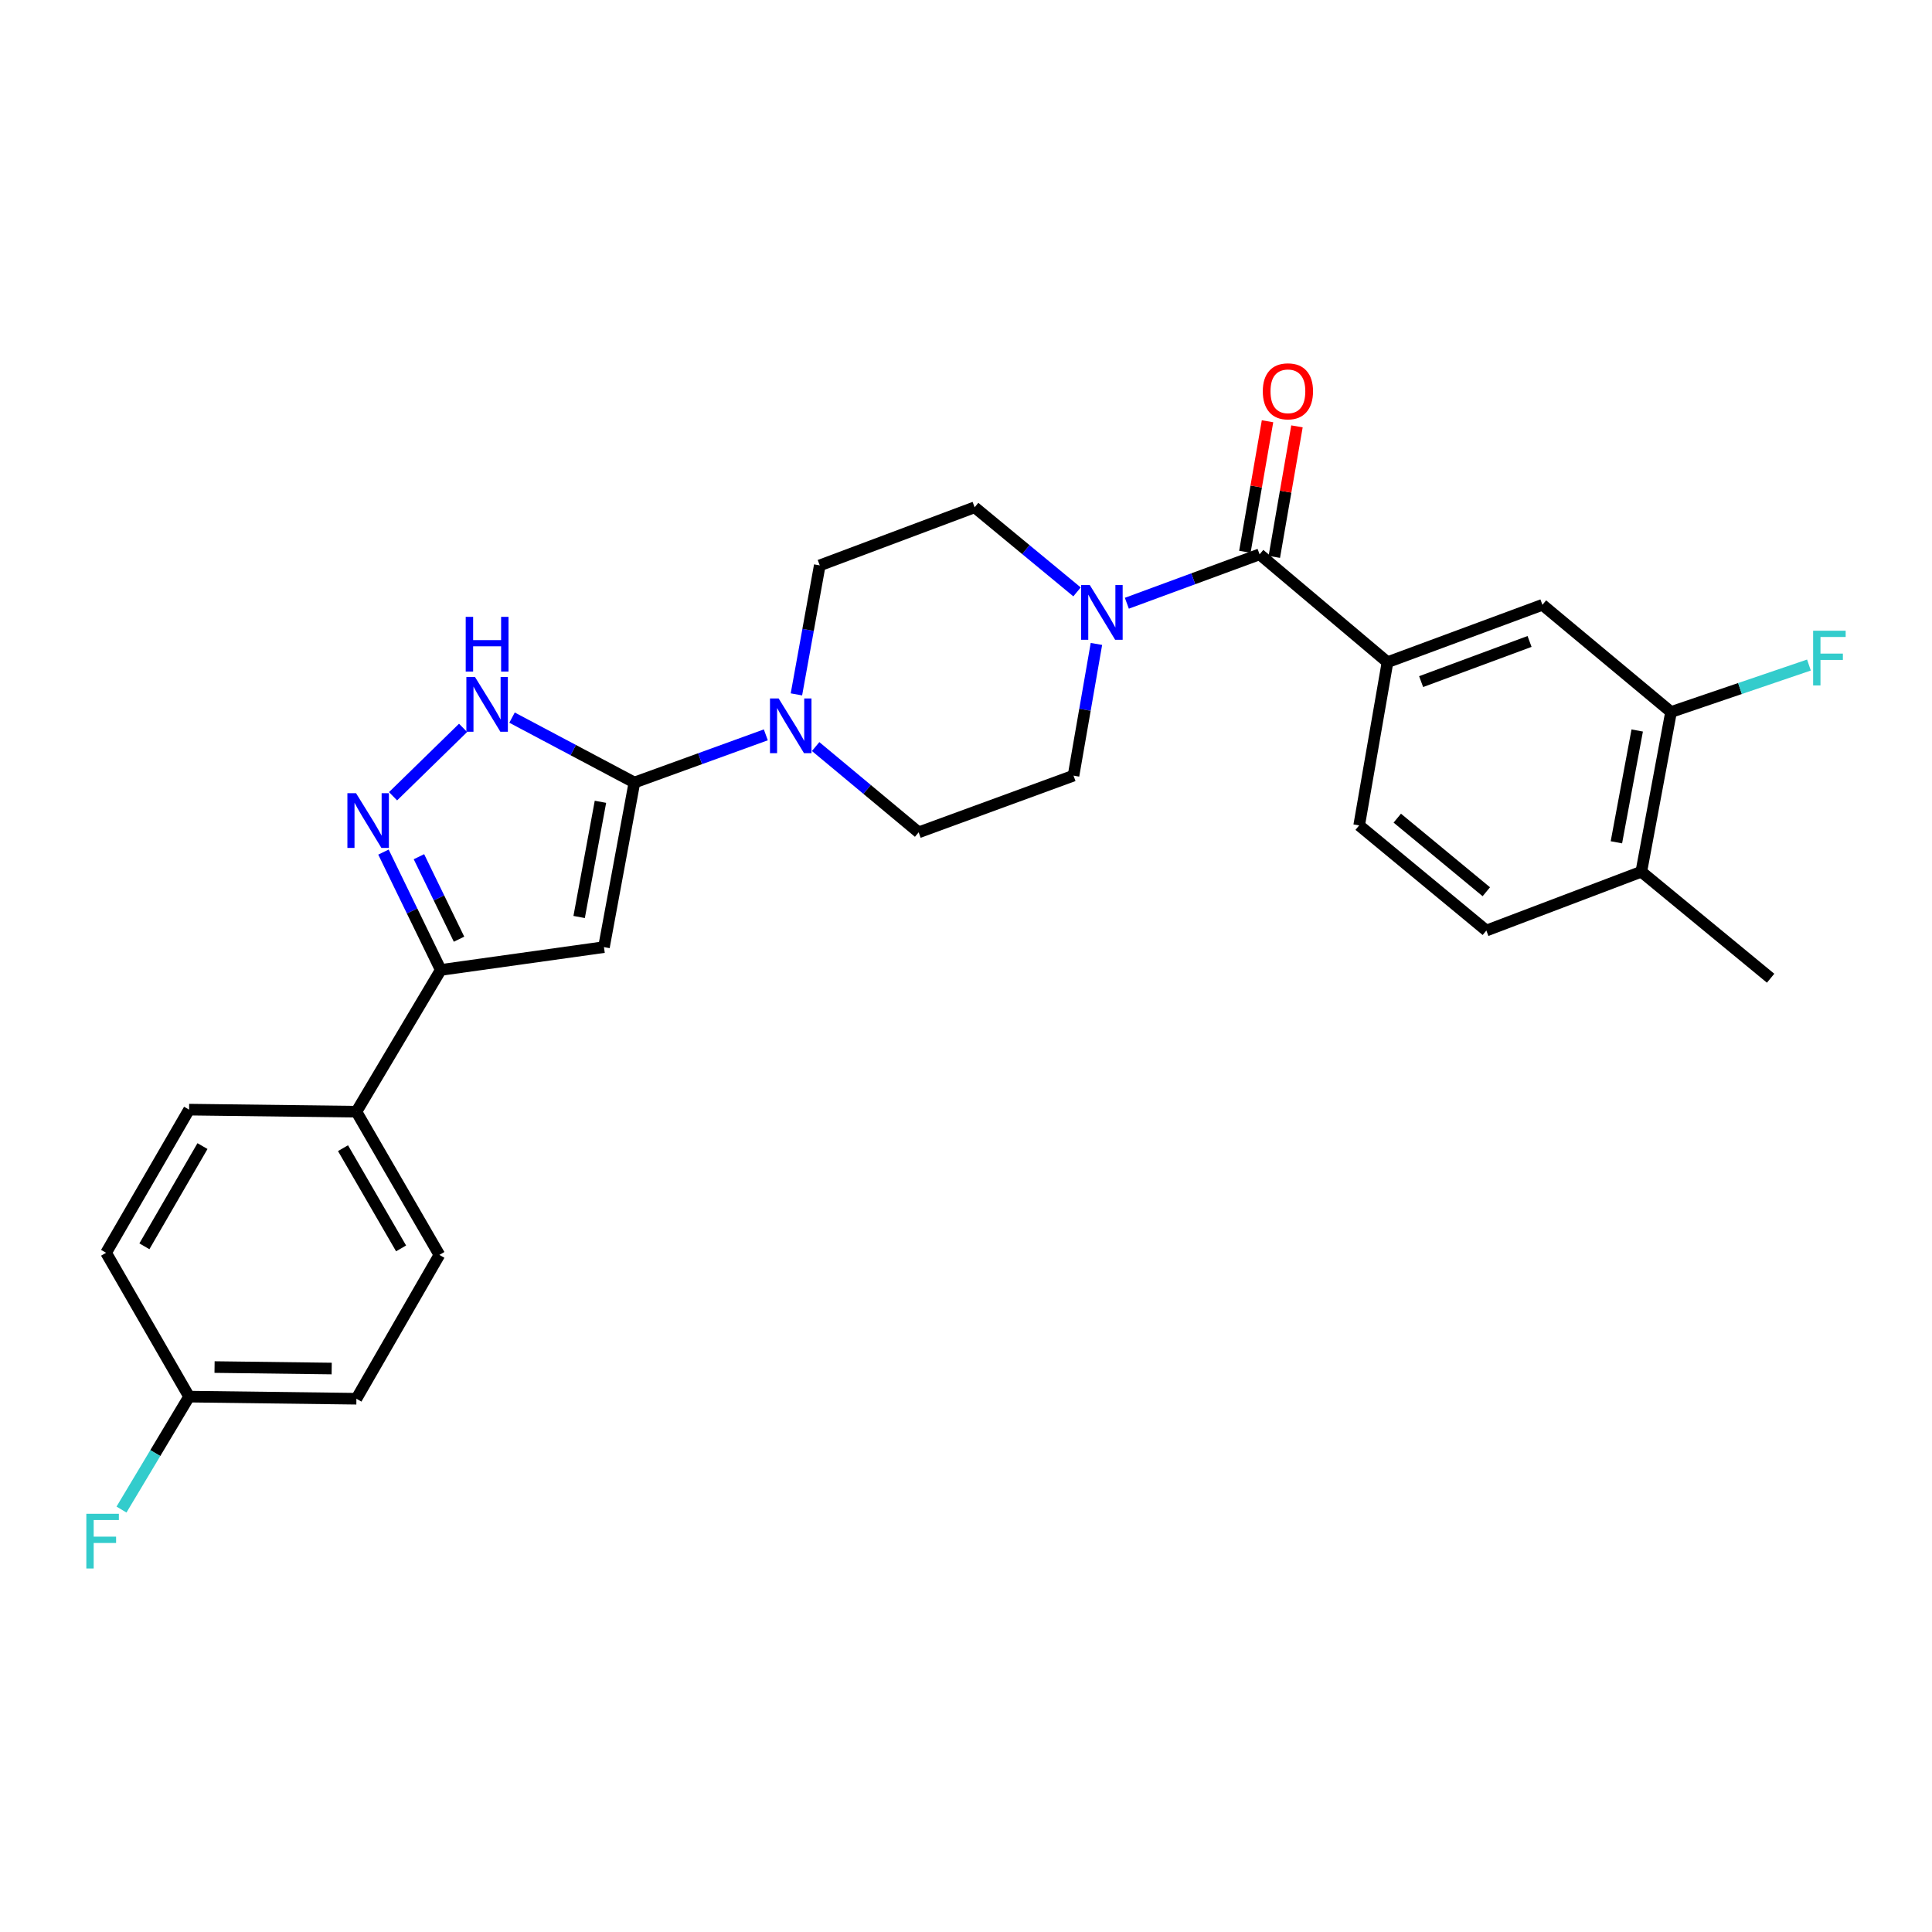 <?xml version='1.0' encoding='iso-8859-1'?>
<svg version='1.1' baseProfile='full'
              xmlns='http://www.w3.org/2000/svg'
                      xmlns:rdkit='http://www.rdkit.org/xml'
                      xmlns:xlink='http://www.w3.org/1999/xlink'
                  xml:space='preserve'
width='1000px' height='1000px' viewBox='0 0 1000 1000'>
<!-- END OF HEADER -->
<rect style='opacity:1.0;fill:#FFFFFF;stroke:none' width='1000' height='1000' x='0' y='0'> </rect>
<path class='bond-0' d='M 328.361,405.042 L 312.61,490.225' style='fill:none;fill-rule:evenodd;stroke:#000000;stroke-width:6px;stroke-linecap:butt;stroke-linejoin:miter;stroke-opacity:1' />
<path class='bond-0' d='M 310.789,415.007 L 299.763,474.635' style='fill:none;fill-rule:evenodd;stroke:#000000;stroke-width:6px;stroke-linecap:butt;stroke-linejoin:miter;stroke-opacity:1' />
<path class='bond-2' d='M 328.361,405.042 L 296.695,388.239' style='fill:none;fill-rule:evenodd;stroke:#000000;stroke-width:6px;stroke-linecap:butt;stroke-linejoin:miter;stroke-opacity:1' />
<path class='bond-2' d='M 296.695,388.239 L 265.029,371.437' style='fill:none;fill-rule:evenodd;stroke:#0000FF;stroke-width:6px;stroke-linecap:butt;stroke-linejoin:miter;stroke-opacity:1' />
<path class='bond-5' d='M 328.361,405.042 L 362.376,392.699' style='fill:none;fill-rule:evenodd;stroke:#000000;stroke-width:6px;stroke-linecap:butt;stroke-linejoin:miter;stroke-opacity:1' />
<path class='bond-5' d='M 362.376,392.699 L 396.39,380.357' style='fill:none;fill-rule:evenodd;stroke:#0000FF;stroke-width:6px;stroke-linecap:butt;stroke-linejoin:miter;stroke-opacity:1' />
<path class='bond-3' d='M 312.61,490.225 L 228.131,502.041' style='fill:none;fill-rule:evenodd;stroke:#000000;stroke-width:6px;stroke-linecap:butt;stroke-linejoin:miter;stroke-opacity:1' />
<path class='bond-1' d='M 203.445,412.139 L 239.691,376.743' style='fill:none;fill-rule:evenodd;stroke:#0000FF;stroke-width:6px;stroke-linecap:butt;stroke-linejoin:miter;stroke-opacity:1' />
<path class='bond-27' d='M 198.481,441.037 L 213.306,471.539' style='fill:none;fill-rule:evenodd;stroke:#0000FF;stroke-width:6px;stroke-linecap:butt;stroke-linejoin:miter;stroke-opacity:1' />
<path class='bond-27' d='M 213.306,471.539 L 228.131,502.041' style='fill:none;fill-rule:evenodd;stroke:#000000;stroke-width:6px;stroke-linecap:butt;stroke-linejoin:miter;stroke-opacity:1' />
<path class='bond-27' d='M 216.84,443.426 L 227.217,464.777' style='fill:none;fill-rule:evenodd;stroke:#0000FF;stroke-width:6px;stroke-linecap:butt;stroke-linejoin:miter;stroke-opacity:1' />
<path class='bond-27' d='M 227.217,464.777 L 237.595,486.128' style='fill:none;fill-rule:evenodd;stroke:#000000;stroke-width:6px;stroke-linecap:butt;stroke-linejoin:miter;stroke-opacity:1' />
<path class='bond-10' d='M 228.131,502.041 L 184.478,575.417' style='fill:none;fill-rule:evenodd;stroke:#000000;stroke-width:6px;stroke-linecap:butt;stroke-linejoin:miter;stroke-opacity:1' />
<path class='bond-4' d='M 651.96,286.921 L 617.609,299.579' style='fill:none;fill-rule:evenodd;stroke:#000000;stroke-width:6px;stroke-linecap:butt;stroke-linejoin:miter;stroke-opacity:1' />
<path class='bond-4' d='M 617.609,299.579 L 583.258,312.238' style='fill:none;fill-rule:evenodd;stroke:#0000FF;stroke-width:6px;stroke-linecap:butt;stroke-linejoin:miter;stroke-opacity:1' />
<path class='bond-7' d='M 651.96,286.921 L 718.17,342.75' style='fill:none;fill-rule:evenodd;stroke:#000000;stroke-width:6px;stroke-linecap:butt;stroke-linejoin:miter;stroke-opacity:1' />
<path class='bond-15' d='M 659.58,288.243 L 665.443,254.464' style='fill:none;fill-rule:evenodd;stroke:#000000;stroke-width:6px;stroke-linecap:butt;stroke-linejoin:miter;stroke-opacity:1' />
<path class='bond-15' d='M 665.443,254.464 L 671.306,220.685' style='fill:none;fill-rule:evenodd;stroke:#FF0000;stroke-width:6px;stroke-linecap:butt;stroke-linejoin:miter;stroke-opacity:1' />
<path class='bond-15' d='M 644.341,285.598 L 650.204,251.819' style='fill:none;fill-rule:evenodd;stroke:#000000;stroke-width:6px;stroke-linecap:butt;stroke-linejoin:miter;stroke-opacity:1' />
<path class='bond-15' d='M 650.204,251.819 L 656.067,218.04' style='fill:none;fill-rule:evenodd;stroke:#FF0000;stroke-width:6px;stroke-linecap:butt;stroke-linejoin:miter;stroke-opacity:1' />
<path class='bond-11' d='M 412.226,359.409 L 418.265,326.027' style='fill:none;fill-rule:evenodd;stroke:#0000FF;stroke-width:6px;stroke-linecap:butt;stroke-linejoin:miter;stroke-opacity:1' />
<path class='bond-11' d='M 418.265,326.027 L 424.303,292.644' style='fill:none;fill-rule:evenodd;stroke:#000000;stroke-width:6px;stroke-linecap:butt;stroke-linejoin:miter;stroke-opacity:1' />
<path class='bond-12' d='M 422.177,386.418 L 448.835,408.619' style='fill:none;fill-rule:evenodd;stroke:#0000FF;stroke-width:6px;stroke-linecap:butt;stroke-linejoin:miter;stroke-opacity:1' />
<path class='bond-12' d='M 448.835,408.619 L 475.492,430.821' style='fill:none;fill-rule:evenodd;stroke:#000000;stroke-width:6px;stroke-linecap:butt;stroke-linejoin:miter;stroke-opacity:1' />
<path class='bond-6' d='M 567.507,333.3 L 561.578,367.383' style='fill:none;fill-rule:evenodd;stroke:#0000FF;stroke-width:6px;stroke-linecap:butt;stroke-linejoin:miter;stroke-opacity:1' />
<path class='bond-6' d='M 561.578,367.383 L 555.649,401.467' style='fill:none;fill-rule:evenodd;stroke:#000000;stroke-width:6px;stroke-linecap:butt;stroke-linejoin:miter;stroke-opacity:1' />
<path class='bond-28' d='M 557.467,306.359 L 530.968,284.468' style='fill:none;fill-rule:evenodd;stroke:#0000FF;stroke-width:6px;stroke-linecap:butt;stroke-linejoin:miter;stroke-opacity:1' />
<path class='bond-28' d='M 530.968,284.468 L 504.468,262.576' style='fill:none;fill-rule:evenodd;stroke:#000000;stroke-width:6px;stroke-linecap:butt;stroke-linejoin:miter;stroke-opacity:1' />
<path class='bond-8' d='M 718.17,342.75 L 798.353,313.052' style='fill:none;fill-rule:evenodd;stroke:#000000;stroke-width:6px;stroke-linecap:butt;stroke-linejoin:miter;stroke-opacity:1' />
<path class='bond-8' d='M 735.57,352.8 L 791.697,332.012' style='fill:none;fill-rule:evenodd;stroke:#000000;stroke-width:6px;stroke-linecap:butt;stroke-linejoin:miter;stroke-opacity:1' />
<path class='bond-17' d='M 718.17,342.75 L 703.502,427.229' style='fill:none;fill-rule:evenodd;stroke:#000000;stroke-width:6px;stroke-linecap:butt;stroke-linejoin:miter;stroke-opacity:1' />
<path class='bond-9' d='M 798.353,313.052 L 864.932,368.529' style='fill:none;fill-rule:evenodd;stroke:#000000;stroke-width:6px;stroke-linecap:butt;stroke-linejoin:miter;stroke-opacity:1' />
<path class='bond-21' d='M 864.932,368.529 L 900.62,356.376' style='fill:none;fill-rule:evenodd;stroke:#000000;stroke-width:6px;stroke-linecap:butt;stroke-linejoin:miter;stroke-opacity:1' />
<path class='bond-21' d='M 900.62,356.376 L 936.308,344.223' style='fill:none;fill-rule:evenodd;stroke:#33CCCC;stroke-width:6px;stroke-linecap:butt;stroke-linejoin:miter;stroke-opacity:1' />
<path class='bond-30' d='M 864.932,368.529 L 849.542,451.204' style='fill:none;fill-rule:evenodd;stroke:#000000;stroke-width:6px;stroke-linecap:butt;stroke-linejoin:miter;stroke-opacity:1' />
<path class='bond-30' d='M 847.417,378.1 L 836.644,435.972' style='fill:none;fill-rule:evenodd;stroke:#000000;stroke-width:6px;stroke-linecap:butt;stroke-linejoin:miter;stroke-opacity:1' />
<path class='bond-19' d='M 184.478,575.417 L 227.427,649.533' style='fill:none;fill-rule:evenodd;stroke:#000000;stroke-width:6px;stroke-linecap:butt;stroke-linejoin:miter;stroke-opacity:1' />
<path class='bond-19' d='M 177.538,594.29 L 207.601,646.17' style='fill:none;fill-rule:evenodd;stroke:#000000;stroke-width:6px;stroke-linecap:butt;stroke-linejoin:miter;stroke-opacity:1' />
<path class='bond-20' d='M 184.478,575.417 L 97.868,574.343' style='fill:none;fill-rule:evenodd;stroke:#000000;stroke-width:6px;stroke-linecap:butt;stroke-linejoin:miter;stroke-opacity:1' />
<path class='bond-13' d='M 424.303,292.644 L 504.468,262.576' style='fill:none;fill-rule:evenodd;stroke:#000000;stroke-width:6px;stroke-linecap:butt;stroke-linejoin:miter;stroke-opacity:1' />
<path class='bond-14' d='M 475.492,430.821 L 555.649,401.467' style='fill:none;fill-rule:evenodd;stroke:#000000;stroke-width:6px;stroke-linecap:butt;stroke-linejoin:miter;stroke-opacity:1' />
<path class='bond-16' d='M 849.542,451.204 L 769.334,481.649' style='fill:none;fill-rule:evenodd;stroke:#000000;stroke-width:6px;stroke-linecap:butt;stroke-linejoin:miter;stroke-opacity:1' />
<path class='bond-26' d='M 849.542,451.204 L 916.465,506.328' style='fill:none;fill-rule:evenodd;stroke:#000000;stroke-width:6px;stroke-linecap:butt;stroke-linejoin:miter;stroke-opacity:1' />
<path class='bond-18' d='M 703.502,427.229 L 769.334,481.649' style='fill:none;fill-rule:evenodd;stroke:#000000;stroke-width:6px;stroke-linecap:butt;stroke-linejoin:miter;stroke-opacity:1' />
<path class='bond-18' d='M 723.232,423.47 L 769.314,461.564' style='fill:none;fill-rule:evenodd;stroke:#000000;stroke-width:6px;stroke-linecap:butt;stroke-linejoin:miter;stroke-opacity:1' />
<path class='bond-23' d='M 227.427,649.533 L 184.478,723.983' style='fill:none;fill-rule:evenodd;stroke:#000000;stroke-width:6px;stroke-linecap:butt;stroke-linejoin:miter;stroke-opacity:1' />
<path class='bond-24' d='M 97.868,574.343 L 54.911,648.441' style='fill:none;fill-rule:evenodd;stroke:#000000;stroke-width:6px;stroke-linecap:butt;stroke-linejoin:miter;stroke-opacity:1' />
<path class='bond-24' d='M 104.806,593.215 L 74.737,645.084' style='fill:none;fill-rule:evenodd;stroke:#000000;stroke-width:6px;stroke-linecap:butt;stroke-linejoin:miter;stroke-opacity:1' />
<path class='bond-22' d='M 97.868,722.892 L 54.911,648.441' style='fill:none;fill-rule:evenodd;stroke:#000000;stroke-width:6px;stroke-linecap:butt;stroke-linejoin:miter;stroke-opacity:1' />
<path class='bond-25' d='M 97.868,722.892 L 80.377,752.12' style='fill:none;fill-rule:evenodd;stroke:#000000;stroke-width:6px;stroke-linecap:butt;stroke-linejoin:miter;stroke-opacity:1' />
<path class='bond-25' d='M 80.377,752.12 L 62.885,781.347' style='fill:none;fill-rule:evenodd;stroke:#33CCCC;stroke-width:6px;stroke-linecap:butt;stroke-linejoin:miter;stroke-opacity:1' />
<path class='bond-29' d='M 97.868,722.892 L 184.478,723.983' style='fill:none;fill-rule:evenodd;stroke:#000000;stroke-width:6px;stroke-linecap:butt;stroke-linejoin:miter;stroke-opacity:1' />
<path class='bond-29' d='M 111.055,707.589 L 171.682,708.353' style='fill:none;fill-rule:evenodd;stroke:#000000;stroke-width:6px;stroke-linecap:butt;stroke-linejoin:miter;stroke-opacity:1' />
<path  class='atom-2' d='M 184.294 410.568
L 193.574 425.568
Q 194.494 427.048, 195.974 429.728
Q 197.454 432.408, 197.534 432.568
L 197.534 410.568
L 201.294 410.568
L 201.294 438.888
L 197.414 438.888
L 187.454 422.488
Q 186.294 420.568, 185.054 418.368
Q 183.854 416.168, 183.494 415.488
L 183.494 438.888
L 179.814 438.888
L 179.814 410.568
L 184.294 410.568
' fill='#0000FF'/>
<path  class='atom-3' d='M 245.872 350.434
L 255.152 365.434
Q 256.072 366.914, 257.552 369.594
Q 259.032 372.274, 259.112 372.434
L 259.112 350.434
L 262.872 350.434
L 262.872 378.754
L 258.992 378.754
L 249.032 362.354
Q 247.872 360.434, 246.632 358.234
Q 245.432 356.034, 245.072 355.354
L 245.072 378.754
L 241.392 378.754
L 241.392 350.434
L 245.872 350.434
' fill='#0000FF'/>
<path  class='atom-3' d='M 241.052 319.282
L 244.892 319.282
L 244.892 331.322
L 259.372 331.322
L 259.372 319.282
L 263.212 319.282
L 263.212 347.602
L 259.372 347.602
L 259.372 334.522
L 244.892 334.522
L 244.892 347.602
L 241.052 347.602
L 241.052 319.282
' fill='#0000FF'/>
<path  class='atom-6' d='M 403.023 361.519
L 412.303 376.519
Q 413.223 377.999, 414.703 380.679
Q 416.183 383.359, 416.263 383.519
L 416.263 361.519
L 420.023 361.519
L 420.023 389.839
L 416.143 389.839
L 406.183 373.439
Q 405.023 371.519, 403.783 369.319
Q 402.583 367.119, 402.223 366.439
L 402.223 389.839
L 398.543 389.839
L 398.543 361.519
L 403.023 361.519
' fill='#0000FF'/>
<path  class='atom-7' d='M 564.083 302.837
L 573.363 317.837
Q 574.283 319.317, 575.763 321.997
Q 577.243 324.677, 577.323 324.837
L 577.323 302.837
L 581.083 302.837
L 581.083 331.157
L 577.203 331.157
L 567.243 314.757
Q 566.083 312.837, 564.843 310.637
Q 563.643 308.437, 563.283 307.757
L 563.283 331.157
L 559.603 331.157
L 559.603 302.837
L 564.083 302.837
' fill='#0000FF'/>
<path  class='atom-16' d='M 653.62 202.539
Q 653.62 195.739, 656.98 191.939
Q 660.34 188.139, 666.62 188.139
Q 672.9 188.139, 676.26 191.939
Q 679.62 195.739, 679.62 202.539
Q 679.62 209.419, 676.22 213.339
Q 672.82 217.219, 666.62 217.219
Q 660.38 217.219, 656.98 213.339
Q 653.62 209.459, 653.62 202.539
M 666.62 214.019
Q 670.94 214.019, 673.26 211.139
Q 675.62 208.219, 675.62 202.539
Q 675.62 196.979, 673.26 194.179
Q 670.94 191.339, 666.62 191.339
Q 662.3 191.339, 659.94 194.139
Q 657.62 196.939, 657.62 202.539
Q 657.62 208.259, 659.94 211.139
Q 662.3 214.019, 666.62 214.019
' fill='#FF0000'/>
<path  class='atom-22' d='M 938.473 326.459
L 955.313 326.459
L 955.313 329.699
L 942.273 329.699
L 942.273 338.299
L 953.873 338.299
L 953.873 341.579
L 942.273 341.579
L 942.273 354.779
L 938.473 354.779
L 938.473 326.459
' fill='#33CCCC'/>
<path  class='atom-26' d='M 44.687 783.526
L 61.527 783.526
L 61.527 786.766
L 48.487 786.766
L 48.487 795.366
L 60.087 795.366
L 60.087 798.646
L 48.487 798.646
L 48.487 811.846
L 44.687 811.846
L 44.687 783.526
' fill='#33CCCC'/>
</svg>
